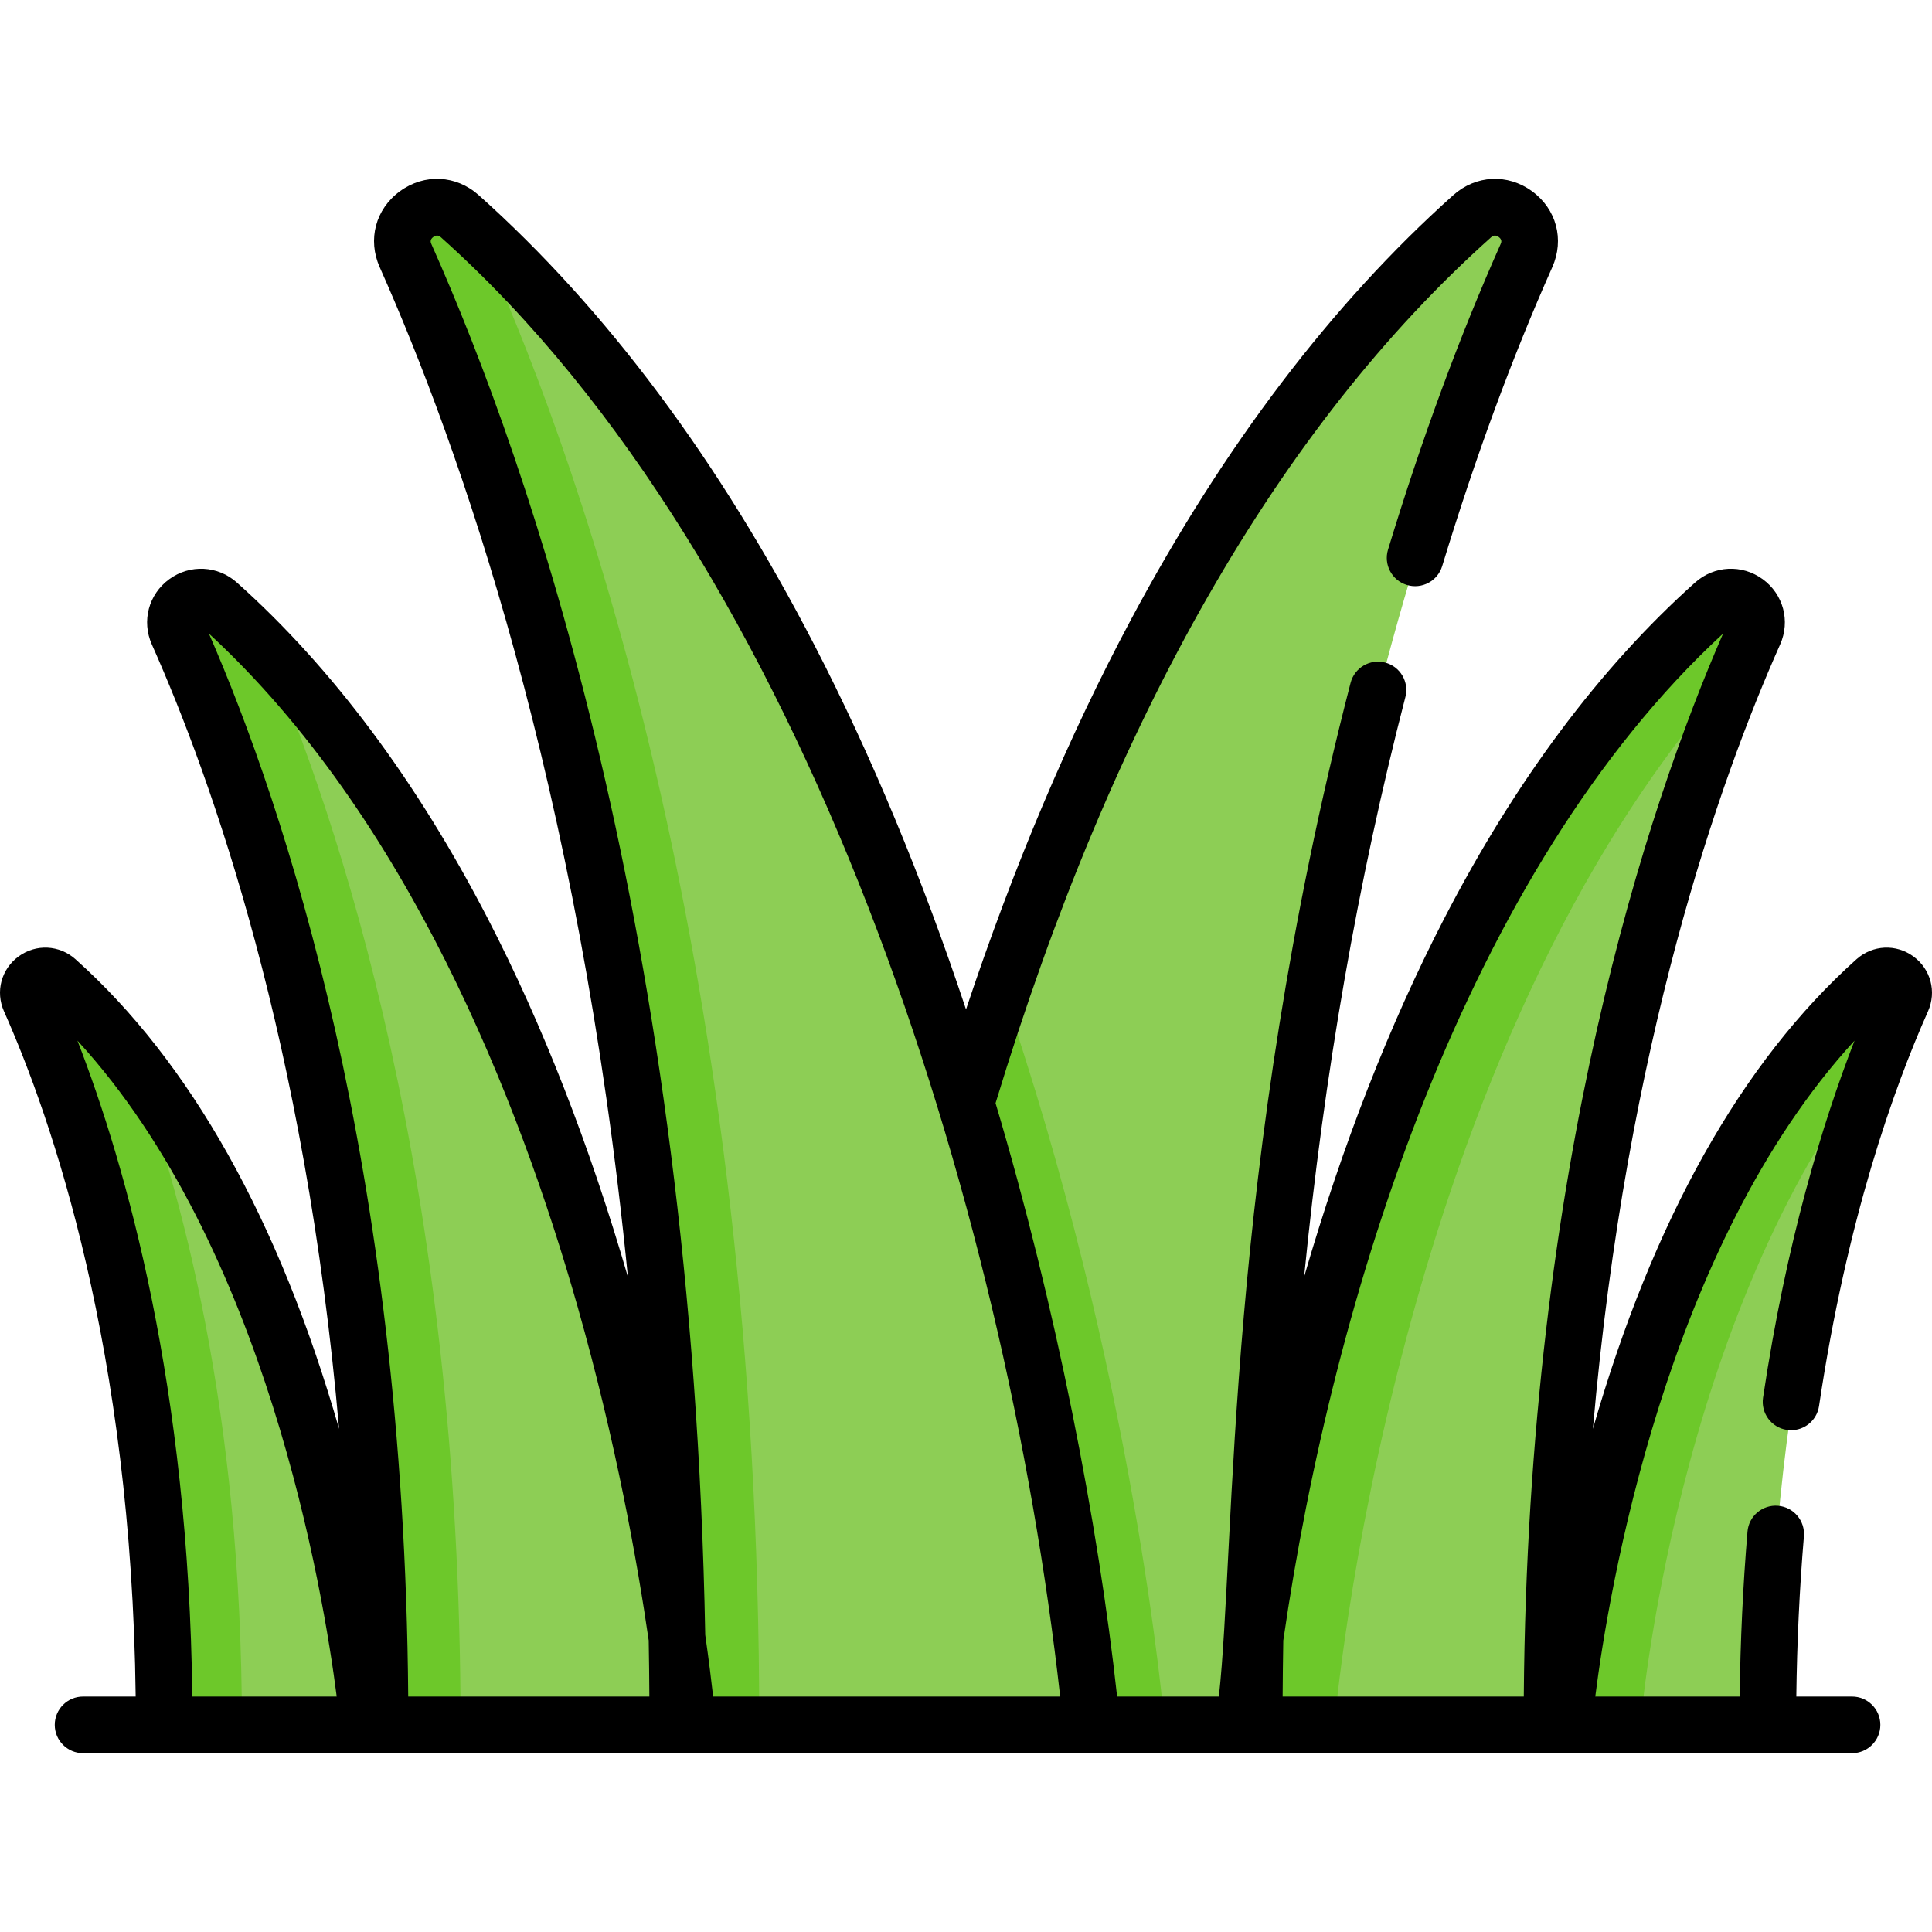 <?xml version="1.0" encoding="iso-8859-1"?>
<!-- Generator: Adobe Illustrator 19.0.0, SVG Export Plug-In . SVG Version: 6.00 Build 0)  -->
<svg version="1.1" id="Capa_1" xmlns="http://www.w3.org/2000/svg" xmlns:xlink="http://www.w3.org/1999/xlink" x="0px" y="0px"
	 viewBox="0 0 511.999 511.999" style="enable-background:new 0 0 511.999 511.999;" xml:space="preserve">
<path style="fill:#8DCE55;" d="M390.472,57.312c-68.642,61.344-111.807,154.222-136.129,235.023
	c27.048,89.853,33.266,164.769,33.266,164.769h45.117c0-199.012,45.941-330.532,72.138-389.351
	C408.855,58.795,397.786,50.777,390.472,57.312z"/>
<path style="fill:#6DC82A;" d="M264.907,260.023c-3.852,10.912-7.375,21.717-10.564,32.312
	c27.048,89.853,33.266,164.769,33.266,164.769h21.025C308.635,457.104,300.862,363.474,264.907,260.023z"/>
<path style="fill:#8DCE55;" d="M330.142,457.104c0,0,16.664-200.839,124.409-297.128c5.435-4.857,13.662,1.102,10.696,7.76
	c-19.47,43.714-53.613,141.461-53.613,289.368H330.142z"/>
<path style="fill:#6DC82A;" d="M465.247,167.736c2.965-6.659-5.262-12.617-10.696-7.76
	c-107.746,96.289-124.409,297.128-124.409,297.128h23.498c0,0,14.936-179.985,107.938-280.873
	C462.846,173.206,464.074,170.37,465.247,167.736z"/>
<path style="fill:#8DCE55;" d="M414.722,457.104c0,0,11.065-133.364,82.612-197.303c3.609-3.225,9.072,0.732,7.103,5.154
	c-12.928,29.028-35.6,93.934-35.6,192.15H414.722z"/>
<path style="fill:#6DC82A;" d="M504.436,264.955c1.969-4.421-3.494-8.378-7.103-5.153c-71.547,63.939-82.612,197.303-82.612,197.303
	h20.002c0,0,9.026-108.696,63.427-176.874C500.389,274.364,502.521,269.255,504.436,264.955z"/>
<path style="fill:#8DCE55;" d="M289.61,457.104c0,0-22.421-270.232-167.395-399.792c-7.313-6.536-18.383,1.482-14.392,10.442
	c26.197,58.818,72.138,190.338,72.138,389.351h109.65V457.104z"/>
<path style="fill:#6DC82A;" d="M128.295,62.902c-2.003-1.889-4.027-3.755-6.08-5.59c-7.313-6.536-18.383,1.482-14.392,10.441
	c26.197,58.819,72.138,190.338,72.138,389.351h21.252c0-199.012-45.941-330.532-72.138-389.351
	C128.326,66.073,128.108,64.426,128.295,62.902z"/>
<path style="fill:#8DCE55;" d="M182.546,457.104c0,0-16.664-200.839-124.409-297.128c-5.435-4.857-13.662,1.102-10.696,7.76
	c19.47,43.714,53.613,141.461,53.613,289.368H182.546z"/>
<path style="fill:#6DC82A;" d="M58.137,159.976c-5.435-4.857-13.662,1.102-10.696,7.76c19.47,43.714,53.613,141.461,53.613,289.368
	h21.002c0-143.888-32.311-240.296-51.992-285.677C66.217,167.471,62.244,163.647,58.137,159.976z"/>
<path style="fill:#8DCE55;" d="M97.966,457.104c0,0-11.065-133.364-82.612-197.303c-3.609-3.225-9.072,0.732-7.103,5.154
	c12.928,29.028,35.6,93.934,35.6,192.15H97.966z"/>
<path style="fill:#6DC82A;" d="M15.355,259.801c-3.609-3.225-9.072,0.732-7.103,5.154c12.928,29.028,35.6,93.934,35.6,192.15h20.252
	c0-83.144-16.247-142.409-29.077-176.253C29.037,273.279,22.502,266.19,15.355,259.801z"/>
<path d="M507.065,253.46c-4.613-3.366-10.813-3.059-15.073,0.749c-30.433,27.197-53.926,69.067-69.854,124.45
	c8.911-102.265,33.636-171.99,49.617-207.87c2.757-6.191,0.861-13.304-4.611-17.297c-5.491-4.006-12.866-3.639-17.936,0.893
	c-25.26,22.574-47.655,52.586-66.561,89.199c-14.434,27.956-26.883,59.829-37.042,94.783c5.299-53.628,14.26-105.014,26.839-153.645
	c1.037-4.01-1.373-8.103-5.384-9.14c-4.01-1.042-8.103,1.372-9.14,5.384c-33.333,128.871-30.445,228.487-34.907,268.638h-26.964
	c-4.985-45.742-16.226-103.615-32.217-157.257c31.03-102.122,75.197-179.309,131.294-229.441c0.293-0.263,0.98-0.88,2.04-0.105
	c1.02,0.743,0.671,1.526,0.503,1.902c-10.88,24.427-20.915,51.664-29.828,80.954c-1.206,3.963,1.029,8.154,4.992,9.359
	c3.964,1.206,8.154-1.029,9.36-4.991c8.733-28.701,18.551-55.354,29.18-79.219c3.259-7.318,1.102-15.407-5.367-20.126
	c-6.492-4.733-14.881-4.317-20.877,1.041c-32.122,28.706-60.821,66.48-85.3,112.271c-16.536,30.932-31.231,65.674-43.823,103.516
	c-11.647-35.005-25.098-67.351-40.155-96.51c-25.292-48.983-55.23-89.113-88.983-119.277c-5.996-5.36-14.385-5.777-20.877-1.04
	c-6.469,4.719-8.626,12.807-5.366,20.126c20.892,46.908,52.859,136.651,65.777,267.597c-10.16-34.968-22.612-66.854-37.052-94.819
	c-18.906-36.613-41.3-66.624-66.561-89.2c-5.07-4.529-12.445-4.896-17.936-0.892c-5.473,3.992-7.369,11.105-4.611,17.297
	c15.981,35.88,40.706,105.604,49.617,207.87C73.934,323.276,50.44,281.406,20.008,254.21c-4.26-3.807-10.458-4.116-15.072-0.751
	c-4.604,3.357-6.2,9.34-3.88,14.548c12.71,28.538,33.8,89.547,34.899,181.597H22.012c-4.142,0-7.501,3.357-7.501,7.501
	s3.358,7.501,7.501,7.501c4.455,0,442,0,446.479,0h22.322c4.142,0,7.501-3.357,7.501-7.501s-3.358-7.501-7.501-7.501h-14.77
	c0.175-14.334,0.846-28.583,2.011-42.456c0.347-4.128-2.718-7.756-6.847-8.103c-4.142-0.336-7.756,2.719-8.103,6.847
	c-1.2,14.287-1.894,28.959-2.07,43.712h-38.272c3.516-27.652,18.607-119.346,68.708-173.822
	c-8.465,21.804-18.077,53.31-24.244,94.626c-0.611,4.097,2.214,7.915,6.312,8.526c4.1,0.613,7.915-2.214,8.526-6.312
	c7.38-49.445,19.779-84.183,28.88-104.616C513.263,262.8,511.668,256.817,507.065,253.46z M114.833,62.799
	c1.057-0.772,1.745-0.158,2.039,0.105c97.504,87.138,149.508,256.629,164.086,386.699h-91.972
	c-0.439-3.952-1.114-9.493-2.093-16.341c-3.437-185.964-46.478-309.993-72.562-368.561
	C114.162,64.326,113.814,63.543,114.833,62.799z M50.965,449.604c-0.957-82.012-17.461-140.373-30.44-173.822
	c50.053,54.434,65.175,146.163,68.706,173.822H50.965z M55.367,167.905C108,216.483,137.539,291.558,153.105,346.41
	c10.18,35.872,15.854,67.933,18.807,88.331c0.086,4.911,0.147,9.863,0.176,14.862h-63.907
	C107.088,308.748,75.412,213.946,55.367,167.905z M339.91,449.604c0.029-4.968,0.09-9.92,0.176-14.858
	c13.25-91.512,48.577-204.101,116.545-266.838c-20.037,46.02-51.719,140.832-52.814,281.697H339.91z"/>
<g>
</g>
<g>
</g>
<g>
</g>
<g>
</g>
<g>
</g>
<g>
</g>
<g>
</g>
<g>
</g>
<g>
</g>
<g>
</g>
<g>
</g>
<g>
</g>
<g>
</g>
<g>
</g>
<g>
</g>
</svg>
